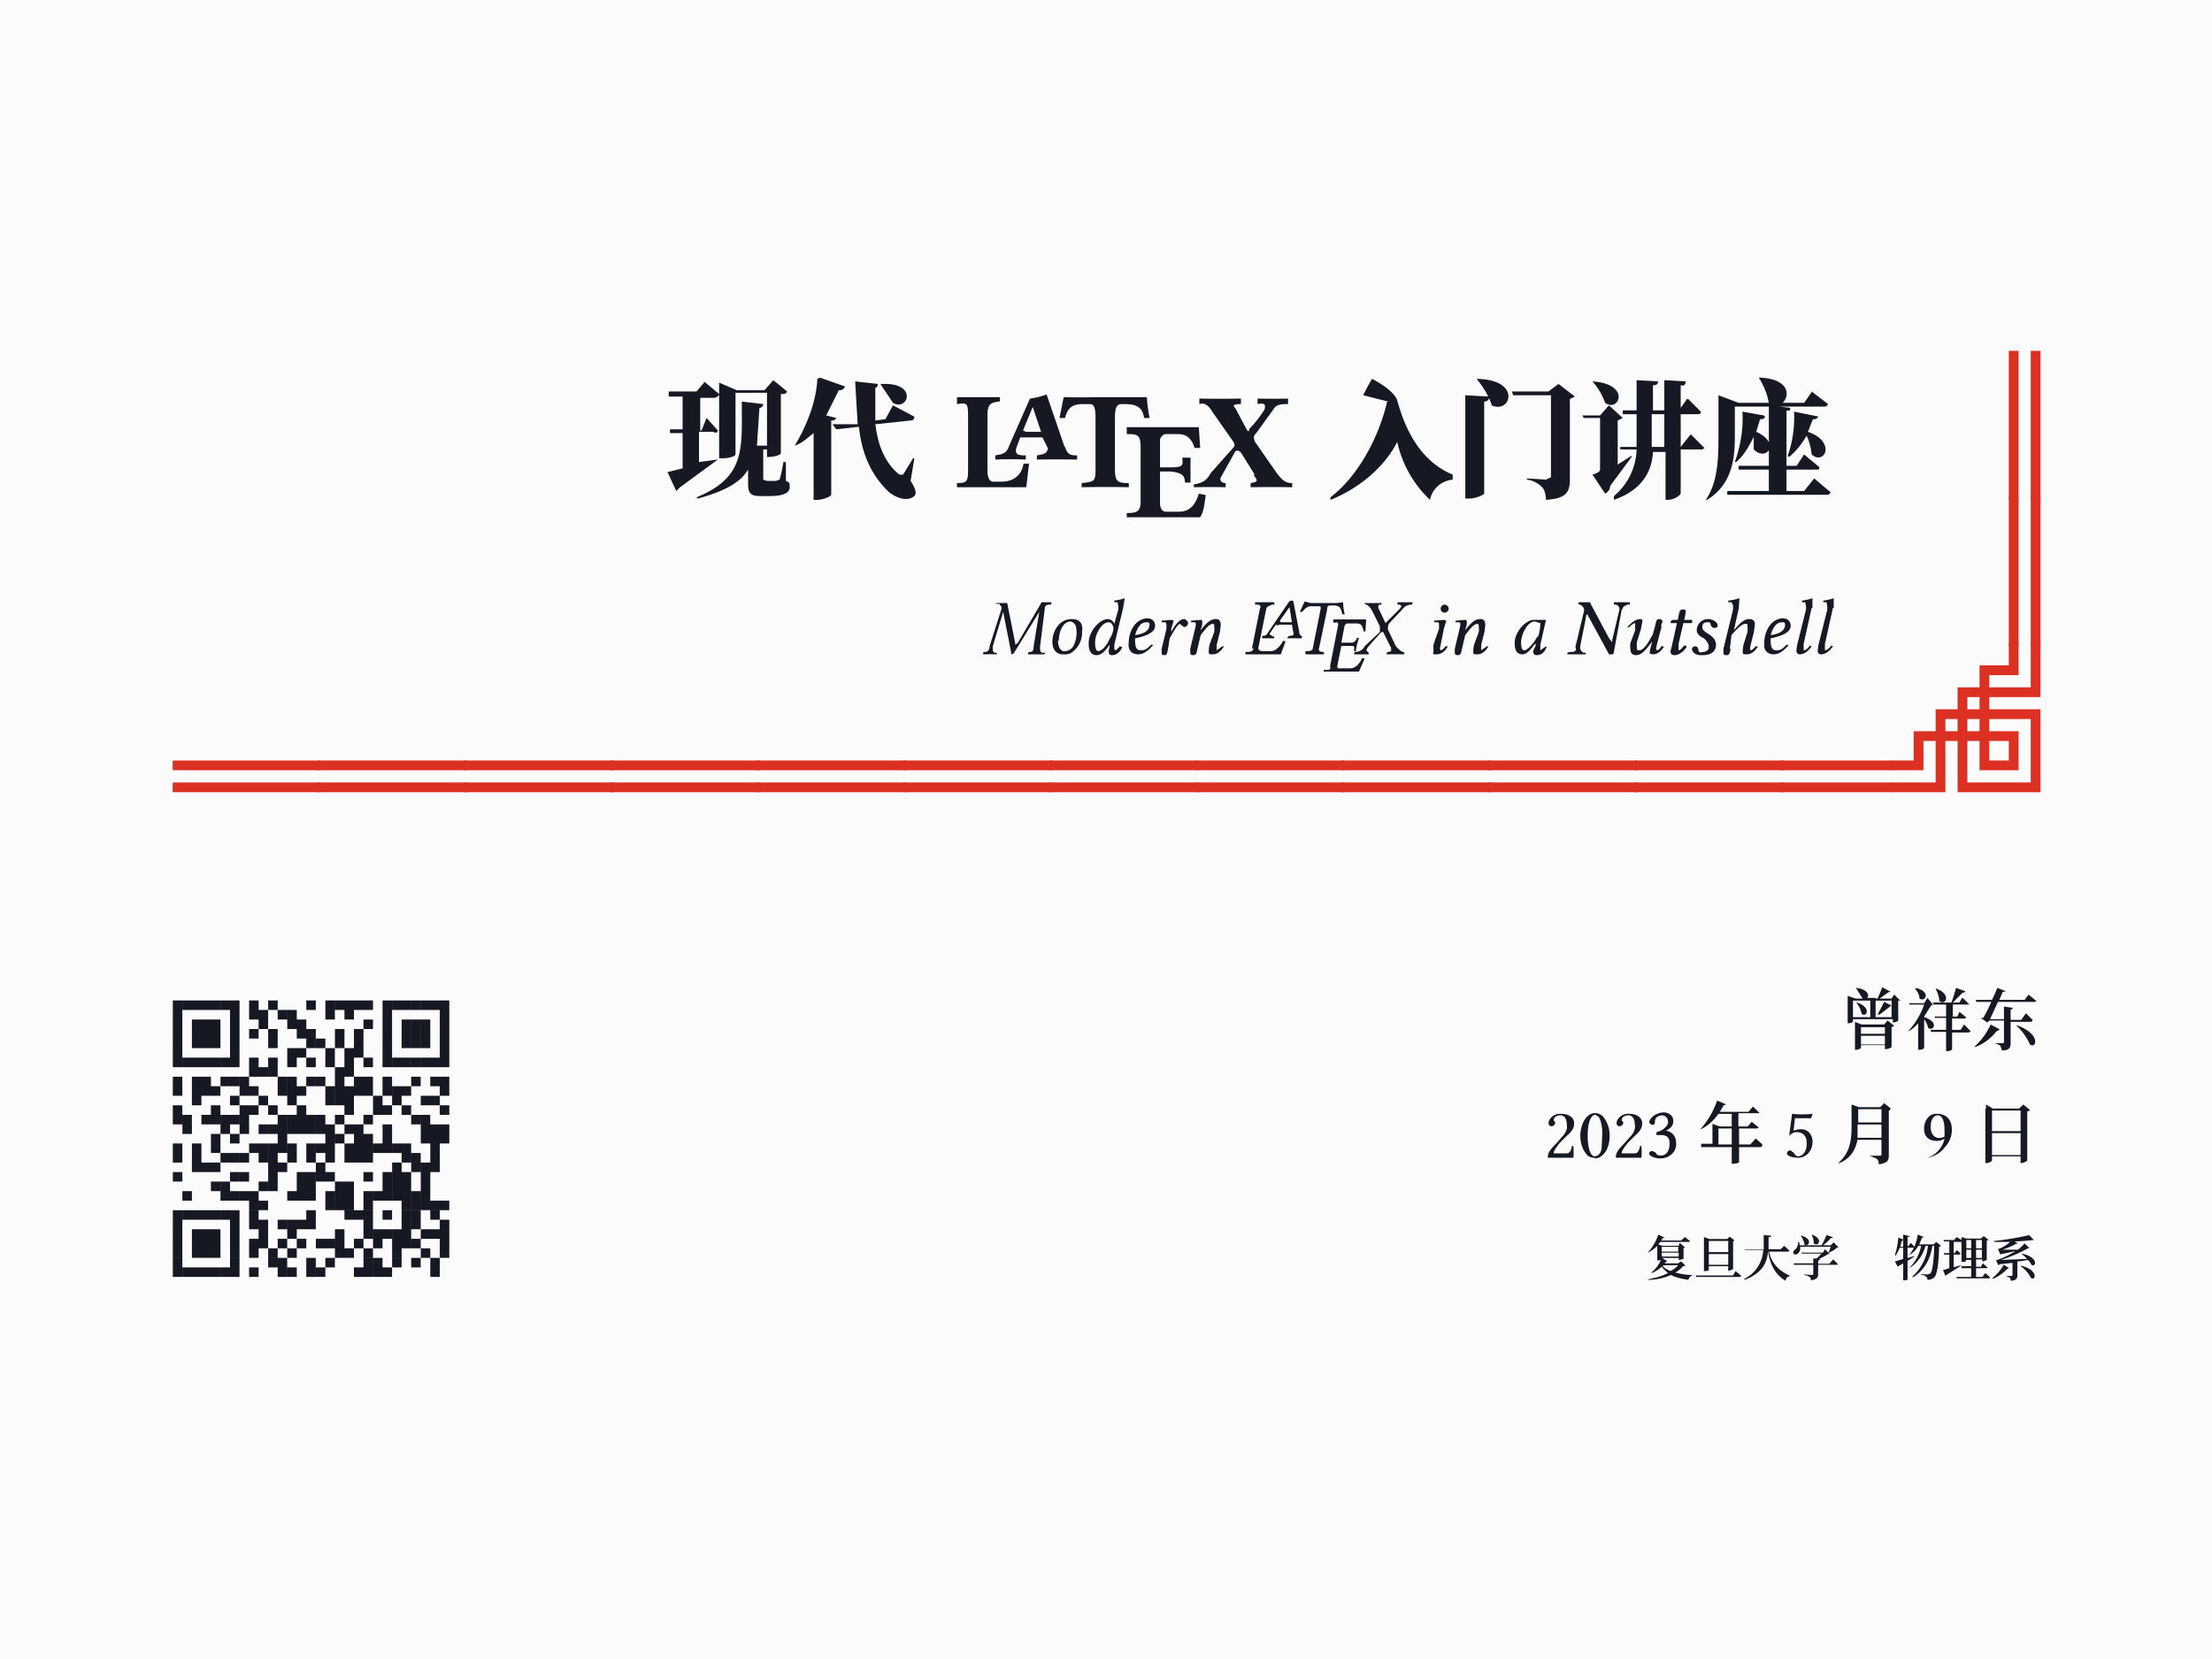 <svg xmlns="http://www.w3.org/2000/svg" xmlns:xlink="http://www.w3.org/1999/xlink" width="483.77" height="362.84" viewBox="0 0 362.83 272.13"><defs><path id="a" d="M.42.83v-.6h.03c.06 0 .1.02.1.03v.49H.8V.33H.72l.02.3c.02 0 .03.02.03.03L.6.68C.6.3.63.08.24-.08l.01-.01c.22.06.34.13.4.23V.03c0-.08.02-.1.1-.1h.07c.12 0 .16.03.16.07 0 .03 0 .04-.03.05V.2H.93A1.19 1.19 0 0 0 .9.06L.87.05H.8L.77.06V.3H.8V.24c.07 0 .11.02.11.03v.47c.03 0 .04 0 .05.02L.85.85.78.77H.56L.42.83M.3.83.24.76H.02V.72h.11V.46h-.1V.43h.1V.15L.01.12l.07-.15.03.03.3.22L.26.2v.24h.11C.4.43.4.43.41.45l-.09.1-.04-.1H.27v.26h.12C.4.72.42.72.42.74L.3.84Z"/><path id="b" d="M.72.82H.7L.8.67C.92.6 1 .83.72.82M.5.84.52.5h-.2L.35.46l.18.02C.55.28.62.1.77-.04c.05-.04.14-.08.2-.03.02.02.01.06-.03.12l.03.18H.96L.88.1H.85C.73.2.68.34.66.5l.28.03c.02 0 .03.01.03.03L.8.65.74.54.66.53v.26C.67.79.68.8.68.82L.5.84M.2.86C.19.66.1.46.02.33c.06.02.1.06.15.1V-.1H.2c.05 0 .11.03.11.04v.59c.02 0 .03 0 .04.02L.27.57l.1.2C.4.77.41.78.42.8l-.2.07Z"/><path id="c" d="M.35.04H.29C.27.04.25.06.25.12v.4c0 .09.03.09.09.1v.03H.03V.6C.1.61.11.61.11.52v-.4C.11.04.1.03.03.03V0h.5l.02.17H.51C.5.1.45.04.35.04Z"/><path id="d" d="M.53.09.4.47A.54.54 0 0 0 .28.44L.13.1C.11.04.08.04.03.03V0a2.56 2.56 0 0 0 .22 0v.03C.21.03.17.03.18.08l.03.08h.16L.41.08C.4.04.38.04.33.03V0a8.5 8.5 0 0 0 .29 0v.03C.58.03.55.03.53.1M.25.2.23.21.3.38.36.2h-.1Z"/><path id="e" d="M.4.12V.5c0 .07.01.1.05.1h.02C.55.6.6.58.61.5h.04a1.19 1.19 0 0 0-.02.15H.26a4.83 4.83 0 0 0-.23 0L0 .5h.04C.06.58.1.6.17.6h.05C.25.6.26.57.26.5V.13C.26.04.25.04.16.03V0A7.7 7.7 0 0 0 .5 0v.03C.42.03.4.04.4.13Z"/><path id="f" d="M.32.36H.24v.2C.24.57.26.6.28.6h.09C.44.6.47.56.49.5h.04L.52.65H0V.6C.07.6.1.6.1.51v-.4C.1.04.07.03 0 .03V0h.53c.03.05.03.1.04.16L.52.17C.5.1.46.04.38.04h-.1C.26.04.24.06.24.1v.23h.08C.4.32.42.3.42.25h.04v.18H.4C.41.37.4.36.32.36Z"/><path id="g" d="M.43.09C.46.05.47.04.41.03V0a8.18 8.18 0 0 0 .3 0v.03C.66.03.64.05.6.1L.44.33C.43.36.43.37.45.39l.13.18C.6.6.64.6.68.6v.04a3.98 3.98 0 0 0-.22 0V.6C.51.61.52.6.51.56A.92.92 0 0 0 .4.42C.4.4.39.4.38.42L.3.57C.28.59.28.6.34.6v.04a7.16 7.16 0 0 0-.3 0V.6C.07.61.1.6.13.55l.14-.2C.3.31.3.3.28.28L.12.1C.09.04.05.03 0 .02V0a4.74 4.74 0 0 0 .23 0v.03C.2.03.18.05.2.08l.1.18C.32.27.33.26.34.25l.1-.16Z"/><path id="h" d="M.47.68C.4.38.23.08.02-.08V-.1c.25.1.44.28.53.46A.9.9 0 0 1 .81-.1a.2.2 0 0 0 .18.16V.1C.75.2.62.43.55.69.53.75.43.82.35.86A1.5 1.5 0 0 1 .28.73l.2-.05Z"/><path id="i" d="M.19.86H.18C.23.8.28.72.3.65.45.58.54.85.19.86M.28.72.09.73v-.82h.03c.05 0 .12.03.12.04v.73C.27.68.28.7.28.72m.47.04H.46L.47.73h.3V.08L.73.06.58.07V.06A.2.2 0 0 0 .7 0c.02-.02.03-.06.03-.1.16.01.19.06.19.16V.7l.04.02-.13.1L.75.76Z"/><path id="j" d="M.1.84A.52.52 0 0 0 .2.67C.31.59.41.82.1.84M.3.53l.04.02-.11.1L.16.57H.02L.03.55h.13v-.4C.16.13.16.12.1.1l.1-.15c.02.01.04.03.04.06l.17.23v.01L.3.18v.35M.85.7.8.63v.18C.83.8.84.82.84.84L.67.85V.61H.58v.2c.03 0 .04.01.04.03L.45.85V.61H.34V.58h.11V.32H.32V.3h.13a.5.5 0 0 0-.18-.37V-.1c.2.07.3.2.31.38h.1V-.1H.7c.05 0 .1.04.1.05V.3h.17l.02.01-.11.11L.8.32v.26h.12C.95.58.96.58.96.6l-.1.1M.57.32v.26h.1V.32h-.1Z"/><path id="k" d="M.85.77.78.67H.61c.06.06.05.19-.18.2H.42A.56.56 0 0 0 .5.67h.01-.25L.1.73v-.3C.1.24.1.05 0-.1h.01c.21.13.22.35.22.51v.23h.7c.02 0 .03 0 .04.02l-.13.1M.9.56.7.6A.92.92 0 0 0 .65.25L.66.24c.05.04.1.1.14.17A.48.48 0 0 0 .84.26c.1-.09.2.1-.03.18l.04.1c.02 0 .03 0 .04.02M.46.57.29.6C.3.46.27.31.23.2h.01c.06.05.1.12.14.2V.3C.48.2.6.35.4.44l.03.1c.02 0 .03 0 .04.02m.31-.3L.72.17H.64v.44C.67.6.67.62.67.63L.5.65V.17H.26V.14H.5v-.17H.17v-.03h.79c.01 0 .02 0 .03.02L.86.07l-.08-.1H.64v.17h.23C.9.14.9.14.9.16l-.12.1Z"/><path id="l" d="M.65.09C.65.06.64.03.61.03H.6L.58.02V0h.2L.8.02H.75C.73.04.73.05.73.08V.1l.06.48C.79.6.8.61.83.62h.04v.03H.75L.45.14.42.12v.02l-.1.5H.18V.63h.04L.25.59V.57L.1.1C.1.06.08.03.05.03H.03L.02.02V0a2.83 2.83 0 0 0 .17 0v.02H.16C.14.04.14.05.14.07V.1l.13.43.1-.51V0L.4.01l.32.52L.65.1Z"/><path id="m" d="M.08.16C.08.11.09 0 .22 0A.2.2 0 0 1 .3.01a.3.3 0 0 1 .15.27C.46.35.45.44.32.44.16.44.08.28.08.16m.08.01c0 .09.04.24.15.24C.34.4.35.39.37.36A.36.36 0 0 0 .34.1a.13.13 0 0 0-.1-.06C.2.03.15.07.15.17Z"/><path id="n" d="M.34.12V.09A.27.27 0 0 1 .33.04c0-.02 0-.05.04-.05.06 0 .1.04.13.1L.47.1.42.05.4.06v.06l.11.46A6.48 6.48 0 0 0 .53.7.74.74 0 0 0 .4.67V.65h.04L.45.6V.56L.4.38a.09.09 0 0 1-.08.06C.22.44.08.29.08.14c0-.06.01-.15.1-.15.05 0 .1.04.16.13m0 .07C.3.1.24.04.2.04.17.04.16.09.16.15c0 .1.08.25.17.25C.37.4.39.35.39.32A.33.33 0 0 0 .34.19Z"/><path id="o" d="M.17.2c.25.05.25.13.25.16S.4.45.32.45C.16.44.09.27.09.14.08.06.12 0 .21 0c.06 0 .12.04.18.11C.4.11.4.12.37.12.31.06.29.05.24.05.2.05.17.07.17.17V.2m.18.17C.35.28.25.25.17.24.21.38.27.4.31.4.34.4.35.4.35.37Z"/><path id="p" d="M.22.29v.03l.03.1-.03.01L.1.42V.4h.05L.16.37V.32L.1.07V.02c0-.02 0-.03.04-.03.03 0 .03.04.04.08L.2.2c.05.09.1.18.13.18L.35.36.38.34c.03 0 .05.03.05.05C.43.41.4.44.38.44.33.44.27.38.22.28Z"/><path id="q" d="m.43.12.04.16.01.08C.48.42.46.44.42.44.37.44.32.42.23.3v.01c.02.04.02.08.02.1 0 0 0 .02-.02.02L.11.42V.4h.04C.16.4.17.4.17.37L.16.32.1.07V.02c0-.02.01-.03.04-.03.04 0 .04.04.05.08l.04.17c.06.08.11.14.15.14C.39.38.4.38.4.34a.4.4 0 0 0 0-.06L.34.12a.53.53 0 0 1-.01-.1C.34 0 .34 0 .38 0c.05 0 .1.03.14.1H.5L.43.05v.07Z"/><path id="r" d="M.12.08C.12.05.1.03.05.03H.02V0h.44l.06.16-.03.01C.46.11.4.04.34.04h-.1C.2.04.18.05.18.08l.1.49C.29.6.31.6.35.62h.03v.03H.14V.62h.03C.2.62.22.6.2.57L.1.07Z"/><path id="s" d="m.2.16.02.01h.16L.4.06V.04L.36.03H.34L.32 0H.5l.01.02C.49.03.47.05.47.09L.4.45C.4.47.39.47.38.47c0 0-.03 0-.04-.02L.08.07C.06.03.04.03.01.03V0h.15v.02H.15L.1.05l.01.02.07.1m.2.03H.24L.23.22l.12.17L.38.2Z"/><path id="t" d="M.23.64.16.66.1.53h.03C.17.58.2.6.24.6h.08C.36.6.36.6.36.57l-.1-.5C.26.06.24.04.2.04H.17V0H.4v.03H.39C.34.03.33.05.34.08l.1.48c0 .04.01.05.05.05h.05C.6.6.61.58.63.5h.03a.57.57 0 0 0-.02.15L.56.64H.23Z"/><path id="u" d="M.55.65H.14V.61h.03C.2.62.2.6.2.58L.1.07C.11.03.1.02.05.02H.02V0h.44l.07.16L.5.17C.47.1.42.04.35.04H.22C.2.04.19.04.19.06v.01l.05.25h.12C.39.32.4.32.4.3V.25h.02a.85.85 0 0 0 .04.17H.43V.4C.4.37.4.36.36.36H.24l.04.21C.3.6.3.6.33.6h.1C.5.6.5.56.52.5h.02l.01.15Z"/><path id="v" d="M.13.63.15.62C.16.62.19.6.22.55l.1-.2V.28L.13.1C.12.07.07.03.02.03L0 .02V0h.18v.02L.15.05l.02.04.16.18.02.01h.01l.1-.2V.04L.43.03H.41V.02L.4 0a7.72 7.72 0 0 0 .22 0l.01.02C.57.04.55.07.52.1l-.1.21v.03l.01.04.16.17C.63.6.66.62.72.62l.01.03H.54V.62h.03L.59.6.57.57.4.4.39.39.3.58V.6l.01.02h.03v.02a7.12 7.12 0 0 0-.2 0H.13V.63Z"/><path id="w" d="m.24.32.03.1-.03.01L.12.42V.4h.04C.17.4.18.4.18.37V.32L.11.12v-.1C.1 0 .1 0 .15 0s.1.03.14.1H.26C.24.07.21.05.2.05L.19.07.2.12l.04.2M.2.57C.2.54.22.52.25.52.27.52.3.54.3.57.3.6.27.62.25.62A.05.05 0 0 1 .2.57Z"/><path id="x" d="M.41.43H.33C.23.44.08.29.08.14.08.08.09 0 .18 0c.05 0 .1.06.16.14V.1A.2.2 0 0 1 .31.04c0-.02.01-.05.04-.05.07 0 .1.04.13.1L.47.1.4.05v.07l.07.31H.41M.36.22C.31.12.23.05.2.05S.16.09.16.15c0 .1.08.26.17.26L.4.39S.4.29.37.22Z"/><path id="y" d="M.69.56C.69.59.7.6.75.62h.03v.03h-.2V.62H.6C.63.62.65.59.65.57V.56L.56.18V.15L.52.2.28.65H.14V.63L.15.62C.18.62.21.58.21.55L.1.09C.12.06.1.03.06.03H.03L0 .02V0h.23v.02H.2C.17.04.16.06.16.08V.1l.07.35C.23.48.24.5.25.5L.27.46.52 0h.04c.01 0 .02.01.02.03l.1.54Z"/><path id="z" d="m.5.35.02.06C.52.43.5.44.48.44.44.44.44.4.43.36L.4.25C.33.12.28.05.23.05.2.05.2.06.2.09v.06l.05.16.02.1c0 .02 0 .03-.03.03C.19.44.14.4.08.34h.03c.02.03.06.05.07.05V.3L.12.14a.26.26 0 0 1 0-.07c0-.06.03-.08.07-.08.07 0 .12.06.2.17L.38.11a.45.45 0 0 1-.02-.1L.4 0c.05 0 .1.03.14.1H.5C.5.07.46.05.45.05L.44.07l.01.05.06.23Z"/><path id="A" d="M.19.43H.13C.11.43.11.42.1.4V.39h.08L.12.12.1.04c0-.04.02-.05.05-.05.05 0 .11.04.15.1C.3.11.29.11.27.11.23.06.21.05.2.05v.08l.06.26h.1c.01 0 .02.03 0 .04H.27l.01.04.01.06c0 .02 0 .03-.04.03S.21.52.2.48L.19.43Z"/><path id="B" d="M.17-.01H.2c.1 0 .16.05.16.13 0 .05-.03.1-.12.15C.2.3.19.31.19.34.19.37.2.4.25.4.27.4.29.4.29.38.3.35.31.33.34.33c.03 0 .04.01.04.03C.38.4.32.44.26.44A.14.14 0 0 1 .12.3C.12.27.14.23.21.2.26.15.27.12.27.09.27.05.23.03.2.03.16.02.15.02.14.05.14.07.13.1.1.1A.04.04 0 0 1 .06.07c0-.04.04-.08.11-.08Z"/><path id="C" d="M.18.07.2.24c.07.08.13.14.17.14C.4.38.4.38.4.34a.3.3 0 0 0 0-.06L.35.12a.53.53 0 0 1-.01-.1C.35 0 .35 0 .39 0c.05 0 .1.03.14.1H.5C.48.07.45.05.44.05L.43.07l.01.05.04.16.01.08C.5.42.46.44.43.44.37.44.33.42.23.3l.06.27A6.61 6.61 0 0 0 .3.7.74.74 0 0 0 .16.67V.65H.2C.2.64.22.63.22.6V.56L.1.07V.02c0-.02 0-.03.04-.03s.04.04.05.08Z"/><path id="D" d="M.29.58a6.6 6.6 0 0 0 0 .12.74.74 0 0 0-.13-.03V.65H.2L.21.6V.56L.1.12A.5.5 0 0 1 .09.03C.1.02.1 0 .13 0c.05 0 .1.03.15.1L.26.11C.23.07.2.05.18.05v.08l.1.45Z"/><path id="F" d="m.77.59-.1.05-.1-.19H.6a4.01 4.01 0 0 1 .18.14M.26.63H.25A.37.37 0 0 0 .33.46C.41.4.48.56.26.63M.54.7H.4C.45.7.45.83.25.85V.84L.34.7V.69h-.1L.12.73V.32h.02C.18.32.2.34.2.35v.03h.6V.33c.03 0 .08.02.08.03v.3h.03L.82.75.78.69H.6l.14.1h.03L.64.86A3.6 3.6 0 0 0 .57.69H.54M.21.66h.25V.41H.2v.25m.58 0V.41H.54v.25H.8M.68.26v-.1H.32v.1h.36m-.36-.3v.03h.36v-.06h.01c.04 0 .08.02.09.03v.3l.04.02-.1.08L.67.3H.33l-.1.04v-.42h.01c.04 0 .08.02.08.03m0 .18h.36V0H.32v.12Z"/><path id="G" d="M.45.84H.44A.46.46 0 0 0 .5.65C.6.58.68.76.45.84m-.3 0H.13C.17.8.2.74.2.69.29.63.38.8.14.85M.84.7.8.63H.7l.15.15C.87.78.88.78.89.8L.75.85A3.23 3.23 0 0 0 .68.63H.4L.41.6H.6V.42H.43V.4H.6V.22H.37V.19H.6V-.1h.02c.04 0 .07.02.07.03v.25h.25L.97.2l-.1.1L.82.22H.69v.17h.2L.9.41.8.49.77.42H.7V.6h.25l-.1.1M.27-.05v.43A.36.36 0 0 0 .33.25C.41.19.5.34.27.41v.01l.1.16L.4.6.32.7.27.62H.04L.05.6h.22A1.13 1.13 0 0 0 .03.2h.01c.05.03.1.07.14.12v-.4H.2c.04 0 .07.02.07.03Z"/><path id="H" d="M.67.29.66.28A.83.83 0 0 0 .86 0c.1-.07.17.16-.2.29M.4.23.27.3a1.04 1.04 0 0 0-.24-.33v-.01C.16 0 .28.1.36.2.38.21.4.21.4.23M.5.8.37.85A2.95 2.95 0 0 0 .29.67H.05V.64h.23A3.17 3.17 0 0 0 .16.4a.34.34 0 0 1-.04 0l.1-.07.03.03h.22V.04C.47.03.47.02.45.02H.33C.38 0 .4 0 .42-.03l.02-.06c.12 0 .13.05.13.12v.31h.3C.9.35.9.36.9.37l-.1.1-.07-.1H.57v.15l.04.03-.14.02V.38H.26l.12.26h.55l.03.01-.12.1L.78.67H.4l.05.12L.5.8Z"/><path id="I" d="M.06.47C.06.45.08.43.1.43s.05.02.05.04v.02L.13.51c0 .03.02.07.1.07C.26.58.31.55.31.45.32.4.3.34.24.28L.17.2C.07.1.05.06.05 0H.4a1 1 0 0 1 0 .16H.38C.37.1.35.06.31.06H.13C.13.11.2.18.21.2l.1.1c.06.05.1.1.1.17C.41.56.32.6.24.6.13.61.06.53.06.47Z"/><path id="J" d="M.23-.01c.07 0 .2.08.2.31a.4.4 0 0 1-.08.25.15.15 0 0 1-.12.06C.13.61.03.49.03.29c0-.1.04-.2.1-.26A.14.14 0 0 1 .23 0m0 .59L.28.56C.3.53.33.46.33.32L.32.12C.3.03.25.02.22.02.15.03.13.2.13.29c0 .25.07.3.11.3Z"/><path id="K" d="M.21.58C.26.58.3.55.3.48.3.45.24.37.14.35V.31H.2C.25.31.32.3.32.2.32.05.24.03.2.03.15.03.14.05.13.07L.09.09C.06.1.04.07.04.06c0-.04.09-.07.15-.07.12 0 .22.08.22.2C.41.32.33.36.27.37c.08.04.1.08.1.13a.1.1 0 0 1-.03.08.15.15 0 0 1-.1.04C.09.61.04.51.04.48.05.47.07.45.09.45.12.45.12.48.12.5c0 .06.07.08.1.08Z"/><path id="L" d="M.28.86A1.26 1.26 0 0 0 .03.43h.01c.1.05.19.13.26.23h.2V.47H.32L.21.51v-.3H.04V.16H.5v-.25h.02c.06 0 .09.02.09.02v.23h.33C.95.17.96.17.96.2l-.1.09L.78.2H.61v.24h.27S.9.44.9.46L.8.54.74.47H.6v.2h.32l-.1.1L.75.69H.32l.06.1.04.01-.14.06M.5.2H.3v.24h.2V.2Z"/><path id="M" d="M.32.19C.32.09.27.02.2.02.17.02.16.05.14.07L.1.1C.07.1.05.08.05.06.05.02.14 0 .2 0c.12 0 .2.1.2.22C.4.3.35.39.24.39a.3.3 0 0 1-.1-.02l.02.17h.22L.4.6a1.38 1.38 0 0 0-.28 0L.08.3C.13.35.17.35.2.35.27.34.32.3.32.2Z"/><path id="N" d="M.69.73v-.2H.34v.2h.35M.24.76V.45c0-.2-.03-.38-.2-.53h.02C.24 0 .3.13.33.27h.36V.05C.69.04.69.03.66.03H.51l.1-.04C.64-.03.65-.05.65-.1c.13.02.15.06.15.13V.7l.03.04-.1.08L.67.76H.35L.24.8V.76M.69.51V.3H.33v.2H.7Z"/><path id="O" d="M.33.26A.36.36 0 0 0 .1 0h.01c.1.03.17.07.22.14.07.07.1.16.1.24C.43.57.3.6.23.6.1.61.05.48.05.4.05.3.1.23.23.23a.2.2 0 0 1 .1.03m0 .03A.14.14 0 0 0 .26.27c-.1 0-.12.1-.12.15 0 .1.04.16.1.16C.28.58.33.54.33.37V.29Z"/><path id="P" d="M.72.37V.04H.29v.33h.43m0 .03H.29v.31h.43V.4M.19.74v-.82h.02c.04 0 .08.03.08.04v.06h.43v-.1h.01c.04 0 .09.03.09.04V.7C.84.7.85.7.86.72L.76.8.7.74H.3L.2.8V.74Z"/><path id="Q" d="M.45.3.34.37h.34V.33H.7l.08.02v.22C.8.57.8.58.8.6L.7.68.68.62H.34L.26.65.3.7h.58C.9.7.91.7.91.72L.81.8.73.73H.32l.03.05.04.01-.13.06A.94.94 0 0 0 .05.49V.48c.07.04.13.08.19.14v-.3h.01c.03 0 .06 0 .07.02a.74.74 0 0 0-.2-.27L.13.06a.7.7 0 0 1 .2.13.8.8 0 0 1 .13-.13C.35 0 .2-.04.05-.07v-.01c.18 0 .34.04.47.1.1-.05.22-.08.36-.1.01.04.04.08.08.09v.01C.84.02.72.04.61.07A.6.6 0 0 1 .77.2l.05.01L.73.3.67.26H.39l.03.03.03.02M.52.1a.45.45 0 0 0-.17.1l.02.02h.3A.54.54 0 0 0 .51.1m.16.49V.5H.33v.1h.35m0-.2H.33v.08h.35V.4Z"/><path id="R" d="M.85.1.8.01H.04v-.03h.9L.97 0 .85.1M.3.22v.23h.4V.23H.3m0-.1V.2h.4V.1l.1.04v.57l.03.02-.1.08L.68.76H.31L.2.8V.1C.27.1.3.11.3.12m0 .36v.24h.4V.49H.3Z"/><path id="S" d="M.43.84v-.3h-.4L.05.53h.37a.7.7 0 0 0-.39-.59l.01-.02C.4.06.5.27.52.51.55.3.63.05.88-.1c.01.06.04.09.1.1-.3.13-.4.32-.44.5h.4l.02.02-.11.1L.78.55H.53V.8C.57.8.58.8.58.83L.43.84Z"/><path id="T" d="M.2.83H.19A.38.38 0 0 0 .27.64C.37.6.44.77.2.83m.22.02V.84A.36.36 0 0 0 .46.67c.1-.08.2.1-.04.18M.45.36v-.1h-.4V.23h.4V.05C.45.03.45.02.43.02L.26.03V.02C.32.01.35 0 .37-.02.4-.03.4-.05.4-.09c.13.02.15.06.15.13v.19h.39l.02.01a2.3 2.3 0 0 1-.1.1L.78.25H.55v.06L.6.35H.57c.06.03.13.06.18.1h.04l-.1.1L.65.48H.2L.22.46h.4a1.33 1.33 0 0 0-.1-.1H.45m.27.48a1.32 1.32 0 0 0-.1-.21H.17L.16.7H.14C.14.63.11.56.07.54.05.52.03.5.04.47.05.44.1.43.13.46.16.48.19.53.18.6h.63A.98.98 0 0 0 .76.48h.01C.82.5.9.54.93.58l.04.01-.1.1L.81.63H.65c.06.04.12.1.16.15.03 0 .04 0 .04.02L.72.84Z"/><path id="U" d="M.03.3.08.2H.1l.1.06v-.35h.02c.04 0 .07.01.07.02v.38L.43.4v.01L.29.37v.21h.13A.74.74 0 0 0 .33.44h.01c.07.04.13.1.17.18h.06A.87.87 0 0 0 .34.18V.17c.16.1.27.27.32.45h.05a.97.97 0 0 0-.32-.63L.4-.03c.24.15.36.38.4.65h.04C.83.3.8.09.76.05L.7.03.56.04V.03c.05-.01.1-.02.1-.04C.69-.02.7-.05.7-.08c.06 0 .1.02.14.05.06.06.09.28.1.63l.04.02-.1.08L.83.65h-.3l.06.14.04.01L.5.85A1.04 1.04 0 0 0 .43.6L.36.68.3.61H.29v.2C.32.8.33.8.33.82L.2.85v-.1L.1.79A1.64 1.64 0 0 0 .03.43L.05.42l.08.16H.2V.35A2.97 2.97 0 0 0 .03.3M.2.75V.6H.14l.03.12C.2.73.2.74.2.75Z"/><path id="V" d="M.02.12.07 0l.02.02.3.19v.01L.24.18v.26h.12l.02.01C.36.5.3.53.3.53L.26.47H.24V.7H.4V.29h.02C.45.28.49.3.49.3v.03H.6V.2H.4V.16h.2v-.18H.3v-.03h.66c.01 0 .02 0 .03.02l-.1.09-.06-.08H.7v.18h.22l.02.01-.1.09L.8.19H.7v.15h.13V.3h.02l.07.03v.4l.04.01-.1.08L.8.77H.5L.4.8V.74L.3.8.25.74H.03L.04.71h.11V.47H.04V.44h.11V.16L.02.12M.6.54V.37H.5v.17h.1m.1 0h.12V.37H.7v.17M.6.57H.5v.17h.1V.57m.1 0v.17h.12V.57H.7Z"/><path id="W" d="M.38.16.27.23a.93.93 0 0 0-.23-.27l.01-.02a1 1 0 0 1 .3.21l.03.01m.24.06V.2a.68.68 0 0 0 .21-.24c.1-.07.16.16-.2.25m.02.24H.64a.71.71 0 0 0 .11-.1L.21.33c.2.06.44.17.56.24H.8l-.1.1A1.1 1.1 0 0 0 .56.54H.24c.1.03.21.08.28.12l.04.01-.07.04a5.6 5.6 0 0 1 .4.03l-.1.1C.62.8.3.74.07.72V.7H.4A.82.82 0 0 0 .18.56H.15L.2.44l.02.01.29.06a1.88 1.88 0 0 0-.4-.19l.05-.1s.02 0 .02.02l.27.03V.03C.45.02.45 0 .43 0H.32L.4-.04.42-.1c.11.01.13.05.13.12V.3C.63.3.7.32.77.33a.4.4 0 0 0 .07-.1c.1-.06.15.16-.2.23Z"/><clipPath id="E"><path d="M28.35 117.74v14h282.14v-14Zm282.14 14"/></clipPath></defs><path fill="#fbfbfb" d="M0 272.13h362.83V0H0Z"/><path fill="none" stroke="#161823" stroke-miterlimit="10" stroke-width="1.56" d="M29.13 165.66v-1.56m1.57 1.56v-1.56m1.56 1.56v-1.56m1.56 1.56v-1.56m1.56 1.56v-1.56m1.57 1.56v-1.56m1.56 1.56v-1.56m3.13 1.56v-1.56m3.13 1.56v-1.56m6.25 1.56v-1.56m3.13 1.56v-1.56m1.57 1.56v-1.56m1.56 1.56v-1.56m1.56 1.56v-1.56m1.56 1.56v-1.56m3.13 1.56v-1.56m1.57 1.56v-1.56m1.56 1.56v-1.56m1.57 1.56v-1.56m1.57 1.56v-1.56m1.56 1.56v-1.56m1.56 1.56v-1.56m-43.79 3.13v-1.57m9.38 1.57v-1.57m3.13 1.57v-1.57m1.56 1.57v-1.57m3.13 1.57v-1.57m1.57 1.57v-1.57m6.25 1.57v-1.57m3.13 1.57v-1.57m6.25 1.57v-1.57m9.39 1.57v-1.57m-43.79 3.13v-1.56m3.13 1.56v-1.56m1.56 1.56v-1.56m1.56 1.56v-1.56m3.13 1.56v-1.56m4.69 1.56v-1.56m4.7 1.56v-1.56m1.56 1.56v-1.56m10.94 1.56v-1.56m3.13 1.56v-1.56m3.13 1.56v-1.56m1.57 1.56v-1.56m1.57 1.56v-1.56m3.12 1.56v-1.56m-43.79 3.12v-1.56m3.13 1.56v-1.56m1.56 1.56v-1.56m1.56 1.56v-1.56m3.13 1.56v-1.56m3.13 1.56v-1.56m3.13 1.56v-1.56m4.69 1.56v-1.56m1.56 1.56v-1.56m4.7 1.56v-1.56m3.12 1.56v-1.56m4.69 1.56v-1.56m3.13 1.56v-1.56m1.57 1.56v-1.56m1.57 1.56v-1.56m3.12 1.56v-1.56m-43.79 3.13v-1.57m3.13 1.57v-1.57m1.56 1.57v-1.57m1.56 1.57v-1.57m3.13 1.57v-1.57m6.26 1.57v-1.57m6.25 1.57v-1.57m1.57 1.57v-1.57m3.13 1.57v-1.57m3.12 1.57v-1.57m4.69 1.57v-1.57m3.13 1.57v-1.57m1.57 1.57v-1.57m1.57 1.57v-1.57m3.12 1.57v-1.57m-43.79 3.13v-1.56m9.38 1.56v-1.56m9.39 1.56v-1.56m1.56 1.56v-1.56m4.69 1.56v-1.56m3.13 1.56v-1.56m1.56 1.56v-1.56m4.69 1.56v-1.56m9.39 1.56v-1.56m-43.79 3.13v-1.57m1.57 1.57v-1.57m1.56 1.57v-1.57m1.56 1.57v-1.57m1.56 1.57v-1.57m1.57 1.57v-1.57m1.56 1.57v-1.57m3.13 1.57v-1.57m3.13 1.57v-1.57m3.13 1.57v-1.57m3.12 1.57v-1.57m3.13 1.57v-1.57m3.13 1.57v-1.57m3.12 1.57v-1.57m3.13 1.57v-1.57m1.57 1.57v-1.57m1.56 1.57v-1.57m1.57 1.57v-1.57m1.57 1.57v-1.57m1.56 1.57v-1.57m1.56 1.57v-1.57m-31.28 3.13v-1.56m1.56 1.56v-1.56m1.57 1.56v-1.56m10.95 1.56v-1.56m1.56 1.56v-1.56m-28.15 3.12v-1.56m3.13 1.56v-1.56m1.56 1.56v-1.56m3.13 1.56v-1.56m1.56 1.56v-1.56m1.57 1.56v-1.56m6.25 1.56v-1.56m1.57 1.56v-1.56m3.12 1.56v-1.56m1.57 1.56v-1.56m3.13 1.56v-1.56m3.12 1.56v-1.56m1.56 1.56v-1.56m3.13 1.56v-1.56m4.7 1.56v-1.56m3.13 1.56v-1.56m1.56 1.56v-1.56m-43.79 3.13v-1.57m3.13 1.57v-1.57m1.56 1.57v-1.57m1.56 1.57v-1.57m4.7 1.57v-1.57m1.56 1.57v-1.57m4.69 1.57v-1.57m1.57 1.57v-1.57m1.56 1.57v-1.57m4.69 1.57v-1.57m1.57 1.57v-1.57m1.56 1.57v-1.57m1.56 1.57v-1.57m1.56 1.57v-1.57m3.13 1.57v-1.57m1.57 1.57v-1.57m1.56 1.57v-1.57m6.26 1.57v-1.57m-40.66 3.13v-1.56m6.25 1.56v-1.56m4.69 1.56v-1.56m4.7 1.56v-1.56m6.25 1.56v-1.56m1.57 1.56v-1.56m1.56 1.56v-1.56m4.69 1.56v-1.56m3.13 1.56v-1.56m4.7 1.56v-1.56m1.56 1.56v-1.56m-42.23 3.13v-1.57m6.25 1.57v-1.57m4.7 1.57v-1.57m1.56 1.57v-1.57m3.13 1.57v-1.57m4.69 1.57v-1.57m7.82 1.57v-1.57m4.69 1.57v-1.57m1.56 1.57v-1.57m3.13 1.57v-1.57m6.26 1.57v-1.57m-43.79 3.13v-1.56m1.57 1.56v-1.56m3.12 1.56v-1.56m1.56 1.56v-1.56m1.57 1.56v-1.56m1.56 1.56v-1.56m1.57 1.56v-1.56m6.25 1.56v-1.56m1.57 1.56v-1.56m1.56 1.56v-1.56m1.56 1.56v-1.56m1.57 1.56v-1.56m3.13 1.56v-1.56m4.68 1.56v-1.56m7.83 1.56v-1.56m1.57 1.56v-1.56M30.7 186v-1.57m6.25 1.57v-1.57m3.13 1.57v-1.57M43.2 186v-1.57m1.57 1.57v-1.57m1.56 1.57v-1.57M47.9 186v-1.57m1.56 1.57v-1.57m1.56 1.57v-1.57m1.57 1.57v-1.57m1.56 1.57v-1.57m3.13 1.57v-1.57m1.56 1.57v-1.57m4.69 1.57v-1.57M69.8 186v-1.57m1.56 1.57v-1.57m1.56 1.57v-1.57m-37.54 3.13v-1.57m3.13 1.57v-1.57m7.82 1.57v-1.57m7.82 1.57v-1.57m1.57 1.57v-1.57m3.12 1.57v-1.57m1.56 1.57v-1.57m3.13 1.57v-1.57m6.27 1.57v-1.57m1.56 1.57v-1.57m1.56 1.57v-1.57m-43.79 3.13v-1.56m3.13 1.56v-1.56m3.12 1.56v-1.56m6.26 1.56v-1.56m1.56 1.56v-1.56m1.57 1.56v-1.56m1.56 1.56v-1.56m1.57 1.56v-1.56m3.12 1.56v-1.56m1.57 1.56v-1.56m1.56 1.56v-1.56m3.13 1.56v-1.56m1.56 1.56v-1.56m1.56 1.56v-1.56m1.57 1.56v-1.56m1.56 1.56v-1.56m1.57 1.56v-1.56m1.56 1.56v-1.56m4.7 1.56v-1.56m-42.23 3.13v-1.57m3.13 1.57v-1.57m4.69 1.57v-1.57m1.56 1.57v-1.57m1.57 1.57v-1.57m3.12 1.57v-1.57m1.57 1.57v-1.57m3.13 1.57v-1.57m3.12 1.57v-1.57m3.13 1.57v-1.57m3.13 1.57v-1.57m1.56 1.57v-1.57m1.56 1.57v-1.57m6.26 1.57v-1.57m1.57 1.57v-1.57m3.13 1.57v-1.57m-39.1 3.13v-1.56m1.56 1.56v-1.56m1.56 1.56v-1.56m9.39 1.56v-1.56m1.56 1.56v-1.56m6.26 1.56v-1.56m12.51 1.56v-1.56m3.13 1.56v-1.56m1.57 1.56v-1.56m1.56 1.56v-1.56m-42.23 3.12v-1.56m9.38 1.56v-1.56m1.57 1.56v-1.56m4.69 1.56v-1.56m4.69 1.56v-1.56m1.56 1.56v-1.56m1.57 1.56v-1.56m1.56 1.56v-1.56m6.25 1.56v-1.56m3.13 1.56v-1.56m1.57 1.56v-1.56m1.56 1.56v-1.56m3.14 1.56v-1.56m-34.42 3.13v-1.57m1.57 1.57v-1.57m6.25 1.57v-1.57m1.57 1.57v-1.57m4.69 1.57v-1.57m1.56 1.57v-1.57m4.7 1.57v-1.57m1.56 1.57v-1.57m6.25 1.57v-1.57m1.57 1.57v-1.57m1.56 1.57v-1.57m3.14 1.57v-1.57m-39.1 3.13v-1.56m6.25 1.56v-1.56m1.56 1.56v-1.56m1.57 1.56v-1.56m1.56 1.56v-1.56m6.26 1.56v-1.56m1.56 1.56v-1.56m1.56 1.56v-1.56m3.13 1.56v-1.56m1.57 1.56v-1.56m1.56 1.56v-1.56m3.12 1.56v-1.56m1.57 1.56v-1.56m1.56 1.56v-1.56m1.57 1.56v-1.56m1.56 1.56v-1.56m1.57 1.56v-1.56m1.57 1.56v-1.56m-28.16 3.12v-1.56m1.56 1.56v-1.56m10.95 1.56v-1.56m1.57 1.56v-1.56m1.56 1.56v-1.56m3.12 1.56v-1.56m6.26 1.56v-1.56m1.57 1.56v-1.56m1.57 1.56v-1.56m1.56 1.56v-1.56m1.56 1.56v-1.56m-43.79 3.13v-1.56m1.57 1.56v-1.56m1.56 1.56v-1.56m1.56 1.56v-1.56m1.56 1.56v-1.56m1.57 1.56v-1.56m1.56 1.56v-1.56m3.13 1.56v-1.56m9.38 1.56v-1.56m6.26 1.56v-1.56m1.56 1.56v-1.56m1.56 1.56v-1.56m3.13 1.56v-1.56m3.13 1.56v-1.56m1.57 1.56v-1.56m3.13 1.56v-1.56m-42.23 3.12v-1.56m9.38 1.56v-1.56m3.13 1.56v-1.56m1.56 1.56v-1.56m3.13 1.56v-1.56m1.57 1.56v-1.56m1.56 1.56v-1.56m1.56 1.56v-1.56m9.38 1.56v-1.56m6.26 1.56v-1.56m1.57 1.56v-1.56m4.69 1.56v-1.56m-43.79 3.13v-1.57m3.13 1.57v-1.57m1.56 1.57v-1.57m1.56 1.57v-1.57m3.13 1.57v-1.57m4.69 1.57v-1.57m4.7 1.57v-1.57m7.82 1.57v-1.57m4.68 1.57v-1.57m1.57 1.57v-1.57m1.56 1.57v-1.57m1.57 1.57v-1.57m1.56 1.57v-1.57m3.14 1.57v-1.57m1.56 1.57v-1.57m1.56 1.57v-1.57m-43.79 3.13v-1.56m3.13 1.56v-1.56m1.56 1.56v-1.56m1.56 1.56v-1.56m3.13 1.56v-1.56m3.13 1.56v-1.56m1.56 1.56v-1.56m3.13 1.56v-1.56m3.13 1.56v-1.56m3.13 1.56v-1.56m1.56 1.56v-1.56m1.57 1.56v-1.56m3.12 1.56v-1.56m3.13 1.56v-1.56m3.13 1.56v-1.56m1.56 1.56v-1.56m1.57 1.56v-1.56m4.69 1.56v-1.56m-43.79 3.12v-1.56m3.13 1.56v-1.56m1.56 1.56v-1.56m1.56 1.56v-1.56m3.13 1.56v-1.56m3.13 1.56v-1.56m3.13 1.56v-1.56m3.13 1.56v-1.56m7.82 1.56v-1.56m1.56 1.56v-1.56m3.12 1.56v-1.56m4.7 1.56v-1.56m4.7 1.56v-1.56m3.12 1.56v-1.56m-43.79 3.13v-1.56m9.38 1.56v-1.56m6.26 1.56v-1.56m1.56 1.56v-1.56m4.69 1.56v-1.56m3.13 1.56v-1.56m6.25 1.56v-1.56m1.57 1.56v-1.56m3.13 1.56v-1.56m3.13 1.56v-1.56m3.13 1.56v-1.56m-42.23 3.12v-1.56m1.57 1.56v-1.56m1.56 1.56v-1.56m1.56 1.56v-1.56m1.56 1.56v-1.56m1.57 1.56v-1.56m1.56 1.56v-1.56m3.13 1.56v-1.56m4.69 1.56v-1.56m1.57 1.56v-1.56m3.12 1.56v-1.56m1.57 1.56v-1.56m6.25 1.56v-1.56m1.56 1.56v-1.56m1.57 1.56v-1.56m1.56 1.56v-1.56m7.83 1.56v-1.56"/><use xlink:href="#a" fill="#161823" data-text="现" transform="matrix(20.663 0 0 -20.663 109.28 79.92)"/><use xlink:href="#b" fill="#161823" data-text="代" transform="matrix(20.663 0 0 -20.663 129.94 79.92)"/><use xlink:href="#c" fill="#161823" data-text="L" transform="matrix(22.729 0 0 -22.729 156.29 79.92)"/><use xlink:href="#d" fill="#161823" data-text="a" transform="matrix(22.729 0 0 -22.729 162.58 75.38)"/><use xlink:href="#e" fill="#161823" data-text="T" transform="matrix(22.729 0 0 -22.729 173.79 79.92)"/><use xlink:href="#f" fill="#161823" data-text="E" transform="matrix(22.729 0 0 -22.729 184.82 84.84)"/><use xlink:href="#g" fill="#161823" data-text="X" transform="matrix(22.729 0 0 -22.729 195.82 79.92)"/><use xlink:href="#h" fill="#161823" data-text="入" transform="matrix(20.663 0 0 -20.663 217.82 79.92)"/><use xlink:href="#i" fill="#161823" data-text="门" transform="matrix(20.663 0 0 -20.663 238.49 79.92)"/><use xlink:href="#j" fill="#161823" data-text="讲" transform="matrix(20.663 0 0 -20.663 259.15 79.92)"/><use xlink:href="#k" fill="#161823" data-text="座" transform="matrix(20.663 0 0 -20.663 279.81 79.92)"/><use xlink:href="#l" fill="#161823" data-text="M" transform="matrix(13.151 0 0 -13.151 161 107.33)"/><use xlink:href="#m" fill="#161823" data-text="o" transform="matrix(13.151 0 0 -13.151 171.57 107.33)"/><use xlink:href="#n" fill="#161823" data-text="d" transform="matrix(13.151 0 0 -13.151 177.52 107.33)"/><use xlink:href="#o" fill="#161823" data-text="e" transform="matrix(13.151 0 0 -13.151 183.95 107.33)"/><use xlink:href="#p" fill="#161823" data-text="r" transform="matrix(13.151 0 0 -13.151 189.23 107.33)"/><use xlink:href="#q" fill="#161823" data-text="n" transform="matrix(13.151 0 0 -13.151 193.92 107.33)"/><use xlink:href="#r" fill="#161823" data-text="L" transform="matrix(13.151 0 0 -13.151 204.03 107.33)"/><use xlink:href="#s" fill="#161823" data-text="a" transform="matrix(13.151 0 0 -13.151 206.91 104.7)"/><use xlink:href="#t" fill="#161823" data-text="T" transform="matrix(13.151 0 0 -13.151 211.9 107.33)"/><use xlink:href="#u" fill="#161823" data-text="E" transform="matrix(13.151 0 0 -13.151 216.86 110.15)"/><use xlink:href="#v" fill="#161823" data-text="X" transform="matrix(13.151 0 0 -13.151 222.13 107.33)"/><use xlink:href="#w" fill="#161823" data-text="i" transform="matrix(13.151 0 0 -13.151 233.68 107.33)"/><use xlink:href="#q" fill="#161823" data-text="n" transform="matrix(13.151 0 0 -13.151 237.31 107.33)"/><use xlink:href="#x" fill="#161823" data-text="a" transform="matrix(13.151 0 0 -13.151 247.4 107.33)"/><use xlink:href="#y" fill="#161823" data-text="N" transform="matrix(13.151 0 0 -13.151 257.09 107.33)"/><use xlink:href="#z" fill="#161823" data-text="u" transform="matrix(13.151 0 0 -13.151 265.85 107.33)"/><use xlink:href="#A" fill="#161823" data-text="t" transform="matrix(13.151 0 0 -13.151 272.7 107.33)"/><use xlink:href="#B" fill="#161823" data-text="s" transform="matrix(13.151 0 0 -13.151 276.74 107.33)"/><use xlink:href="#C" fill="#161823" data-text="h" transform="matrix(13.151 0 0 -13.151 281.38 107.33)"/><use xlink:href="#o" fill="#161823" data-text="e" transform="matrix(13.151 0 0 -13.151 288.2 107.33)"/><use xlink:href="#D" fill="#161823" data-text="l" transform="matrix(13.151 0 0 -13.151 293.48 107.33)"/><use xlink:href="#D" fill="#161823" data-text="l" transform="matrix(13.151 0 0 -13.151 296.97 107.33)"/><path fill="#dc3023" d="M334.5 129.74v-13.2h-8.4v-2.4h8.4v-8.4h-1.2v7.2h-7.2v-2.4h4.8v-4.8h-1.2v3.6h-4.8v3.6h-3.6v3.6h-3.6v3.6h-3.6v4.8h-3.6v1.2h4.8v-4.8h2.4v7.2h-7.2v1.2h8.4v-8.4h2.4v8.4h13.2m-1.2-1.2h-10.8v-7.2h2.4v4.8h6v-6h-4.8v-2.4h7.2v10.8m-3.6-3.6h-3.6v-3.6h3.6v3.6m-4.8-4.8h-2.4v-2.4h2.4v2.4m-3.6 0h-2.4v-2.4h2.4v2.4m3.6-3.6h-2.4v-2.4h2.4v2.4"/><path fill="none" stroke="#dc3023" stroke-linecap="square" stroke-miterlimit="10" stroke-width=".4" d="M334.5 129.74v-13.2h-8.4v-2.4h8.4v-8.4h-1.2v7.2h-7.2v-2.4h4.8v-4.8h-1.2v3.6h-4.8v3.6h-3.6v3.6h-3.6v3.6h-3.6v4.8h-3.6v1.2h4.8v-4.8h2.4v7.2h-7.2v1.2h8.4v-8.4h2.4v8.4h13.2m-1.2-1.2h-10.8v-7.2h2.4v4.8h6v-6h-4.8v-2.4h7.2v10.8m-3.6-3.6h-3.6v-3.6h3.6v3.6m-4.8-4.8h-2.4v-2.4h2.4v2.4m-3.6 0h-2.4v-2.4h2.4v2.4m3.6-3.6h-2.4v-2.4h2.4v2.4"/><path fill="#dc3023" d="M329.7 105.74h1.2v-24h-1.2v24m3.6 0h1.2v-24h-1.2v24"/><path fill="none" stroke="#dc3023" stroke-linecap="square" stroke-miterlimit="10" stroke-width=".4" d="M329.7 105.74h1.2v-24h-1.2v24m3.6 0h1.2v-24h-1.2v24"/><path fill="#dc3023" d="M329.7 81.74h1.2v-24h-1.2v24m3.6 0h1.2v-24h-1.2v24"/><path fill="none" stroke="#dc3023" stroke-linecap="square" stroke-miterlimit="10" stroke-width=".4" d="M329.7 81.74h1.2v-24h-1.2v24m3.6 0h1.2v-24h-1.2v24"/><g clip-path="url(#E)"><path fill="#dc3023" d="M28.35 124.94v1.2h24v-1.2h-24m0 3.6v1.2h24v-1.2h-24"/><path fill="none" stroke="#dc3023" stroke-linecap="square" stroke-miterlimit="10" stroke-width=".4" d="M28.35 124.94v1.2h24v-1.2h-24m0 3.6v1.2h24v-1.2h-24"/><path fill="#dc3023" d="M52.35 124.94v1.2h24v-1.2h-24m0 3.6v1.2h24v-1.2h-24"/><path fill="none" stroke="#dc3023" stroke-linecap="square" stroke-miterlimit="10" stroke-width=".4" d="M52.35 124.94v1.2h24v-1.2h-24m0 3.6v1.2h24v-1.2h-24"/><path fill="#dc3023" d="M76.35 124.94v1.2h24v-1.2h-24m0 3.6v1.2h24v-1.2h-24"/><path fill="none" stroke="#dc3023" stroke-linecap="square" stroke-miterlimit="10" stroke-width=".4" d="M76.35 124.94v1.2h24v-1.2h-24m0 3.6v1.2h24v-1.2h-24"/><path fill="#dc3023" d="M100.35 124.94v1.2h24v-1.2h-24m0 3.6v1.2h24v-1.2h-24"/><path fill="none" stroke="#dc3023" stroke-linecap="square" stroke-miterlimit="10" stroke-width=".4" d="M100.35 124.94v1.2h24v-1.2h-24m0 3.6v1.2h24v-1.2h-24"/><path fill="#dc3023" d="M124.35 124.94v1.2h24v-1.2h-24m0 3.6v1.2h24v-1.2h-24"/><path fill="none" stroke="#dc3023" stroke-linecap="square" stroke-miterlimit="10" stroke-width=".4" d="M124.35 124.94v1.2h24v-1.2h-24m0 3.6v1.2h24v-1.2h-24"/><path fill="#dc3023" d="M148.35 124.94v1.2h24v-1.2h-24m0 3.6v1.2h24v-1.2h-24"/><path fill="none" stroke="#dc3023" stroke-linecap="square" stroke-miterlimit="10" stroke-width=".4" d="M148.35 124.94v1.2h24v-1.2h-24m0 3.6v1.2h24v-1.2h-24"/><path fill="#dc3023" d="M172.35 124.94v1.2h24v-1.2h-24m0 3.6v1.2h24v-1.2h-24"/><path fill="none" stroke="#dc3023" stroke-linecap="square" stroke-miterlimit="10" stroke-width=".4" d="M172.35 124.94v1.2h24v-1.2h-24m0 3.6v1.2h24v-1.2h-24"/><path fill="#dc3023" d="M196.35 124.94v1.2h24v-1.2h-24m0 3.6v1.2h24v-1.2h-24"/><path fill="none" stroke="#dc3023" stroke-linecap="square" stroke-miterlimit="10" stroke-width=".4" d="M196.35 124.94v1.2h24v-1.2h-24m0 3.6v1.2h24v-1.2h-24"/><path fill="#dc3023" d="M220.35 124.94v1.2h24v-1.2h-24m0 3.6v1.2h24v-1.2h-24"/><path fill="none" stroke="#dc3023" stroke-linecap="square" stroke-miterlimit="10" stroke-width=".4" d="M220.35 124.94v1.2h24v-1.2h-24m0 3.6v1.2h24v-1.2h-24"/><path fill="#dc3023" d="M244.35 124.94v1.2h24v-1.2h-24m0 3.6v1.2h24v-1.2h-24"/><path fill="none" stroke="#dc3023" stroke-linecap="square" stroke-miterlimit="10" stroke-width=".4" d="M244.35 124.94v1.2h24v-1.2h-24m0 3.6v1.2h24v-1.2h-24"/><path fill="#dc3023" d="M268.35 124.94v1.2h24v-1.2h-24m0 3.6v1.2h24v-1.2h-24"/><path fill="none" stroke="#dc3023" stroke-linecap="square" stroke-miterlimit="10" stroke-width=".4" d="M268.35 124.94v1.2h24v-1.2h-24m0 3.6v1.2h24v-1.2h-24"/><path fill="#dc3023" d="M292.35 124.94v1.2h24v-1.2h-24m0 3.6v1.2h24v-1.2h-24"/><path fill="none" stroke="#dc3023" stroke-linecap="square" stroke-miterlimit="10" stroke-width=".4" d="M292.35 124.94v1.2h24v-1.2h-24m0 3.6v1.2h24v-1.2h-24"/><path fill="#dc3023" d="M316.35 124.94v1.2h24v-1.2h-24m0 3.6v1.2h24v-1.2h-24"/><path fill="none" stroke="#dc3023" stroke-linecap="square" stroke-miterlimit="10" stroke-width=".4" d="M316.35 124.94v1.2h24v-1.2h-24m0 3.6v1.2h24v-1.2h-24"/></g><use xlink:href="#F" fill="#161823" data-text="曾" transform="matrix(10.909 0 0 -10.909 301.76 171.32)"/><use xlink:href="#G" fill="#161823" data-text="祥" transform="matrix(10.909 0 0 -10.909 312.67 171.32)"/><use xlink:href="#H" fill="#161823" data-text="东" transform="matrix(10.909 0 0 -10.909 323.58 171.32)"/><use xlink:href="#I" fill="#161823" data-text="2" transform="matrix(12 0 0 -12 253.28 189.9)"/><use xlink:href="#J" fill="#161823" data-text="0" transform="matrix(12 0 0 -12 258.86 189.9)"/><use xlink:href="#I" fill="#161823" data-text="2" transform="matrix(12 0 0 -12 264.44 189.9)"/><use xlink:href="#K" fill="#161823" data-text="3" transform="matrix(12 0 0 -12 270.02 189.9)"/><use xlink:href="#L" fill="#161823" data-text="年" transform="matrix(10.909 0 0 -10.909 278.6 189.9)"/><use xlink:href="#M" fill="#161823" data-text="5" transform="matrix(12 0 0 -12 292.51 189.9)"/><use xlink:href="#N" fill="#161823" data-text="月" transform="matrix(10.909 0 0 -10.909 301.09 189.9)"/><use xlink:href="#O" fill="#161823" data-text="9" transform="matrix(12 0 0 -12 315 189.9)"/><use xlink:href="#P" fill="#161823" data-text="日" transform="matrix(10.909 0 0 -10.909 323.58 189.9)"/><use xlink:href="#Q" fill="#161823" data-text="复" transform="matrix(7.97 0 0 -7.97 269.93 209.29)"/><use xlink:href="#R" fill="#161823" data-text="旦" transform="matrix(7.97 0 0 -7.97 277.9 209.29)"/><use xlink:href="#S" fill="#161823" data-text="大" transform="matrix(7.97 0 0 -7.97 285.87 209.29)"/><use xlink:href="#T" fill="#161823" data-text="学" transform="matrix(7.97 0 0 -7.97 293.84 209.29)"/><use xlink:href="#U" fill="#161823" data-text="物" transform="matrix(7.97 0 0 -7.97 310.58 209.29)"/><use xlink:href="#V" fill="#161823" data-text="理" transform="matrix(7.97 0 0 -7.97 318.55 209.29)"/><use xlink:href="#W" fill="#161823" data-text="系" transform="matrix(7.97 0 0 -7.97 326.52 209.29)"/></svg>